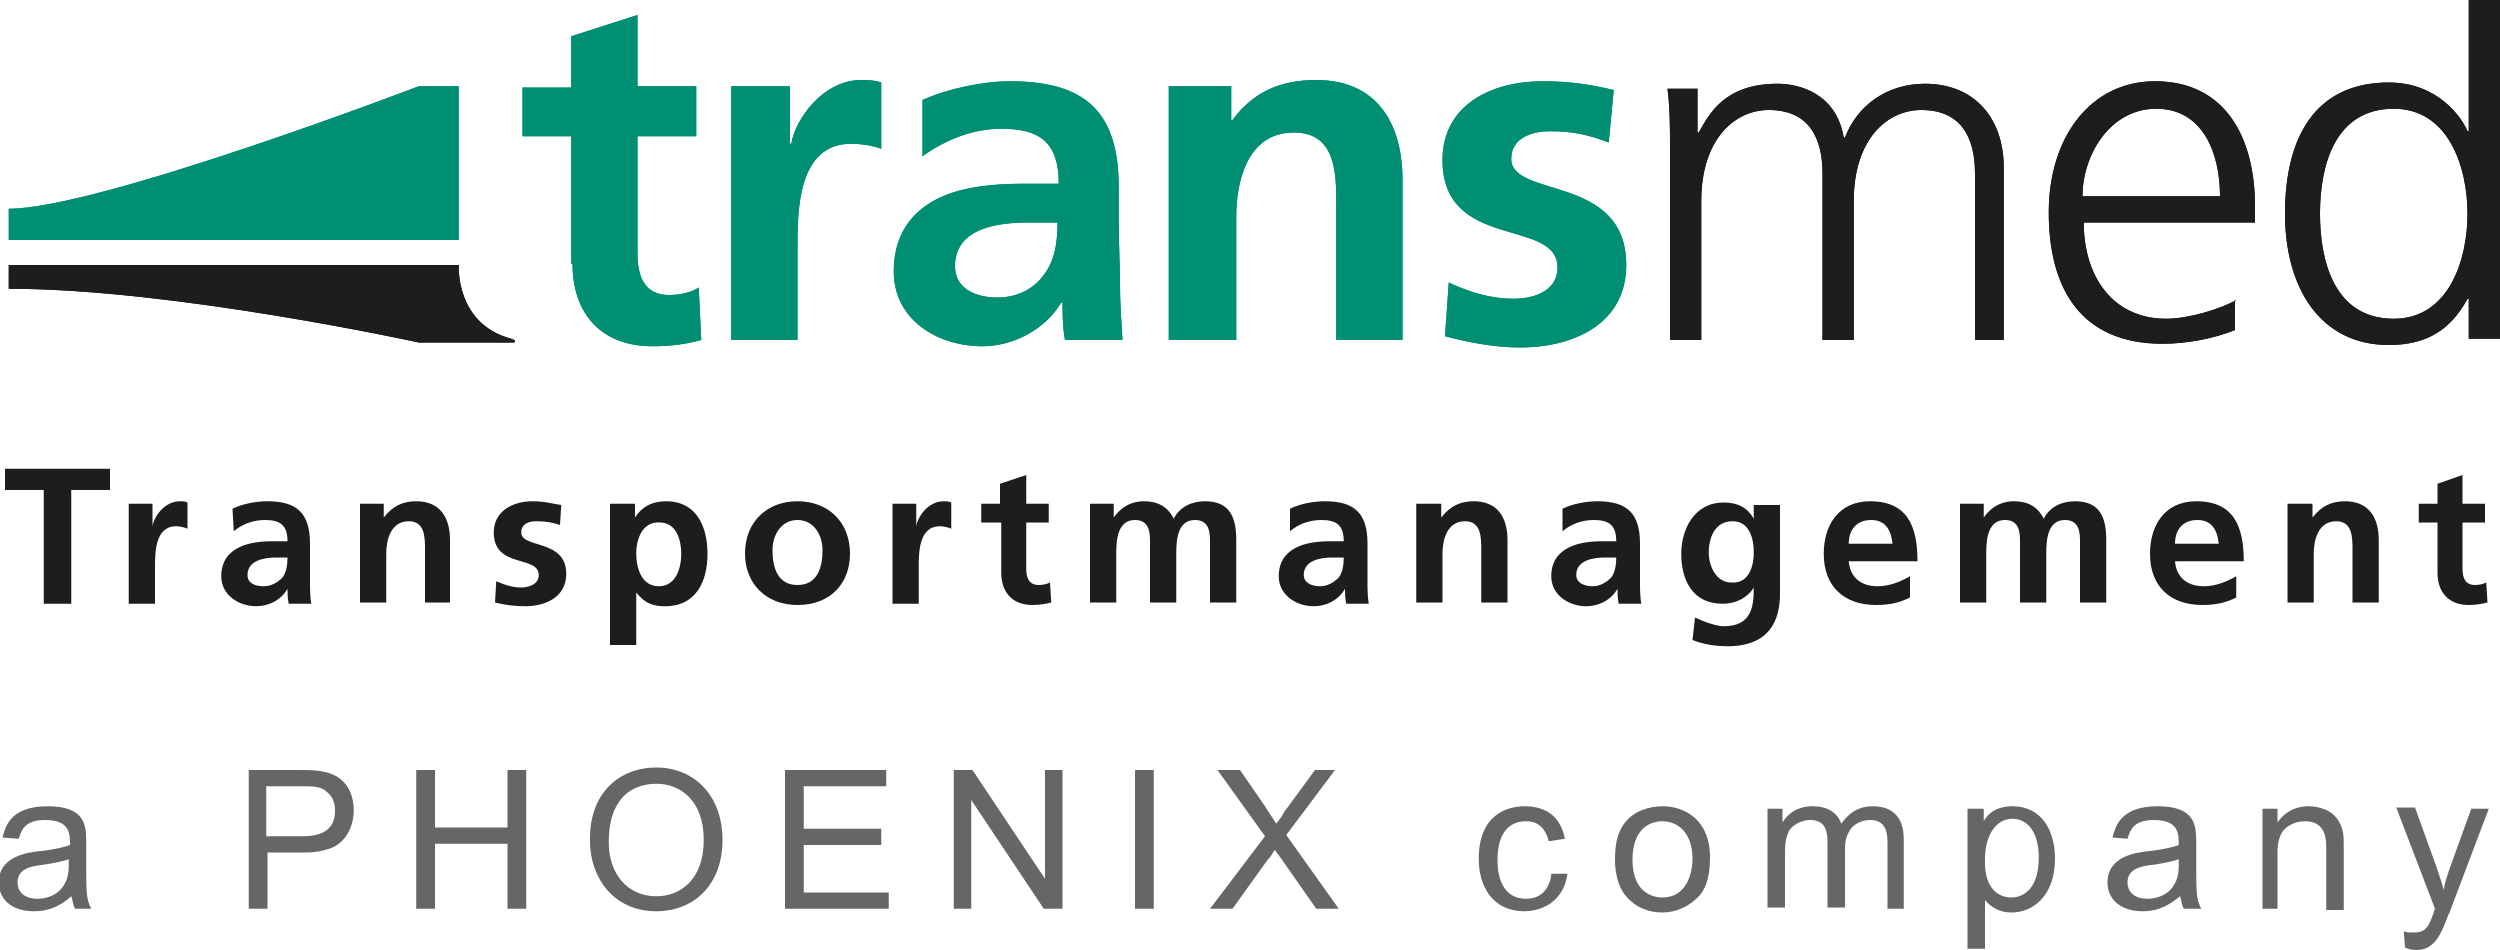 <?xml version="1.0" encoding="UTF-8"?> <svg xmlns="http://www.w3.org/2000/svg" xmlns:xlink="http://www.w3.org/1999/xlink" version="1.1" id="Ebene_1" x="0px" y="0px" viewBox="0 0 200 76" style="enable-background:new 0 0 200 76;" xml:space="preserve" width="200" height="76"> <style type="text/css"> .st0{fill:#666666;} .st1{fill:#1D1D1B;} .st2{fill-rule:evenodd;clip-rule:evenodd;fill:#008F72;} .st3{fill-rule:evenodd;clip-rule:evenodd;fill:#1D1D1B;} </style> <g> <g> <path class="st0" d="M0.2,67c0.2-0.7,0.5-2.5,3.6-2.5c3.1,0,3.1,1.6,3.1,3v1.8c0,2.1,0,2.6,0.4,3.4H6c-0.2-0.4-0.2-0.8-0.3-1 c-1.1,1-2.1,1.2-3,1.2c-1.8,0-2.8-1-2.8-2.3c0-2.1,2.3-2.4,3.2-2.5c0.2,0,1.7-0.2,2.5-0.5c0-0.9,0-2-2-2c-1.7,0-1.9,0.9-2.1,1.5 L0.2,67z M5.6,68.7c-0.5,0.2-1.5,0.4-2.3,0.5c-0.8,0.1-1.9,0.3-1.9,1.4c0,0.6,0.4,1.3,1.6,1.3c0.4,0,1.3-0.1,1.9-0.8 c0.5-0.6,0.6-1.2,0.6-1.9V68.7z"></path> <path class="st0" d="M19.8,61.6H24c1,0,2.3,0,3.2,0.7c0.8,0.6,1.1,1.6,1.1,2.5c0,1.3-0.6,2.5-1.7,3c-1,0.4-1.8,0.4-2.4,0.4h-2.8 v4.5h-1.5V61.6z M21.3,66.9h2.9c0.8,0,2.6-0.1,2.6-2c0-0.5-0.1-1.1-0.6-1.5c-0.5-0.5-1.1-0.5-2.1-0.5h-2.8V66.9z"></path> <path class="st0" d="M33.3,61.6h1.5v4.6h5.8v-4.6h1.5v11.1h-1.5v-5.2h-5.8v5.2h-1.5V61.6z"></path> <path class="st0" d="M52.5,61.4c3,0,5.3,2.2,5.3,5.8c0,3.6-2.3,5.7-5.3,5.7c-3.5,0-5.3-2.8-5.3-5.6C47.1,63.4,49.6,61.4,52.5,61.4 z M52.5,71.7c2,0,3.8-1.4,3.8-4.5c0-3.2-1.9-4.5-3.8-4.5c-1.2,0-2.4,0.5-3,1.5c-0.8,1.1-0.8,2.8-0.8,3.2 C48.7,69.9,50.2,71.7,52.5,71.7z"></path> <path class="st0" d="M62.8,61.6h8.1v1.3h-6.6v3.4h6.2v1.3h-6.2v3.8h6.8v1.3h-8.3V61.6z"></path> <path class="st0" d="M76.3,61.6h1.5l5.8,8.7h0v-8.7h1.4v11.1h-1.5L77.7,64h0v8.7h-1.4V61.6z"></path> <path class="st0" d="M90.8,61.6h1.5v11.1h-1.5V61.6z"></path> <path class="st0" d="M101.2,66.9l-3.8-5.3h1.8l2,2.9c0.3,0.5,0.6,0.9,0.9,1.4c0.1-0.2,0.2-0.2,0.5-0.7c0.1-0.2,0.3-0.5,0.4-0.6 l2.2-3h1.6l-3.9,5.2l4.2,5.9h-1.8l-2.8-4c-0.2-0.3-0.4-0.5-0.5-0.7h0c0,0-0.1,0.1-0.1,0.1c-0.1,0.2-0.3,0.5-0.5,0.7l-2.8,3.9h-1.8 L101.2,66.9z"></path> <path class="st0" d="M125.4,69.9c-0.4,2.7-2.7,3-3.4,3c-2.7,0-3.7-2.1-3.7-4.2c0-3.4,2.1-4.2,3.7-4.2c0.8,0,2,0.2,2.7,1.3 c0.3,0.5,0.4,0.9,0.5,1.3l-1.3,0.2c-0.3-1.2-1-1.6-1.8-1.6c-2.1,0-2.3,2.1-2.3,3.1c0,0.5,0,3.1,2.3,3.1c1.7,0,2-1.6,2-2 L125.4,69.9z"></path> <path class="st0" d="M130,65.8c0.7-0.9,1.9-1.3,3-1.3c1.7,0,3.8,1,3.8,4.1c0,1.7-0.4,2.5-0.8,3c-0.8,0.9-1.9,1.4-3,1.4 c-1.1,0-2.2-0.4-3-1.4c-0.7-0.9-0.8-2.2-0.8-2.8C129.2,67.8,129.3,66.7,130,65.8z M133,71.8c1.9,0,2.4-1.9,2.4-3.1 c0-2.1-1.2-3-2.4-3c-0.9,0-2.4,0.5-2.4,3.1C130.6,71.3,132.1,71.8,133,71.8z"></path> <path class="st0" d="M141.4,64.7h1.2v1.1h0c0.4-0.7,1.2-1.3,2.4-1.3c1.2,0,2,0.5,2.3,1.4c0.3-0.4,1-1.4,2.5-1.4 c2.5,0,2.5,2.1,2.5,2.7v5.5H151v-5.1c0-0.8,0-2-1.4-2c-0.6,0-1.3,0.3-1.6,0.8c-0.3,0.5-0.4,0.9-0.4,1.5v4.7h-1.4v-5.2 c0-0.8-0.1-1.8-1.4-1.8c-0.7,0-1.4,0.4-1.7,0.9c-0.3,0.7-0.3,1.2-0.3,1.9v4.2h-1.4V64.7z"></path> <path class="st0" d="M157.5,64.7h1.2v1h0c0.2-0.4,0.8-1.2,2.3-1.2c2.3,0,3.4,1.9,3.4,4.2c0,2.9-1.7,4.3-3.5,4.3 c-1,0-1.7-0.5-2.1-1h0v3.9h-1.4V64.7z M160.9,71.8c0.8,0,2.2-0.5,2.2-3.2c0-2.3-1.1-3.1-2.1-3.1c-1.3,0-2.2,1.3-2.2,3.2 C158.7,71.2,160,71.8,160.9,71.8z"></path> <path class="st0" d="M169,67c0.2-0.7,0.5-2.5,3.6-2.5c3.1,0,3.1,1.6,3.1,3v1.8c0,2.1,0,2.6,0.4,3.4h-1.4c-0.2-0.4-0.2-0.8-0.3-1 c-1.2,1-2.1,1.2-3,1.2c-1.8,0-2.8-1-2.8-2.3c0-2.1,2.3-2.4,3.2-2.5c0.2,0,1.7-0.2,2.5-0.5c0-0.9,0-2-2-2c-1.7,0-1.9,0.9-2.1,1.5 L169,67z M174.4,68.7c-0.5,0.2-1.5,0.4-2.3,0.5c-0.8,0.1-1.9,0.3-1.9,1.4c0,0.6,0.4,1.3,1.6,1.3c0.4,0,1.3-0.1,1.9-0.8 c0.5-0.6,0.6-1.2,0.6-1.9V68.7z"></path> <path class="st0" d="M181,64.7h1.2v1.1h0c0.8-1.2,2-1.3,2.5-1.3c0.8,0,1.9,0.3,2.4,1.2c0.4,0.7,0.4,1.2,0.4,2.1v5h-1.4v-4.9 c0-0.7,0-2.2-1.7-2.2c-0.8,0-1.6,0.4-1.9,1c-0.3,0.6-0.3,1.2-0.3,1.6v4.4H181V64.7z"></path> <path class="st0" d="M192.3,74.5c0.2,0.1,0.5,0.1,0.8,0.1c1,0,1.2-0.5,1.6-1.6c0-0.1,0.1-0.3,0.1-0.3l-3.1-8.1h1.5l1.7,4.7 c0.3,0.9,0.5,1.5,0.6,1.9h0c0.1-0.7,0.3-1.2,0.5-1.8l1.7-4.7h1.4l-3.1,8.2c0,0,0,0.1-0.1,0.2c-0.6,1.6-1.1,2.9-2.6,2.9 c-0.4,0-0.7-0.1-0.9-0.2L192.3,74.5z"></path> </g> <g> <path class="st1" d="M3.5,39.2H0.4v-1.7h8.4v1.7H5.7v9.1H3.5V39.2z"></path> <path class="st1" d="M10.4,40.3h1.8v1.8h0c0.1-0.7,0.9-2,2.2-2c0.2,0,0.4,0,0.6,0.1v2.1c-0.2-0.1-0.6-0.2-0.9-0.2 c-1.7,0-1.7,2.1-1.7,3.3v2.9h-2.1V40.3z"></path> <path class="st1" d="M18.6,40.7c0.8-0.4,1.9-0.6,2.8-0.6c2.4,0,3.4,1,3.4,3.4v1c0,0.8,0,1.4,0,2c0,0.6,0,1.2,0.1,1.8h-1.8 c-0.1-0.4-0.1-0.9-0.1-1.2h0c-0.5,0.9-1.5,1.4-2.5,1.4c-1.4,0-2.8-0.9-2.8-2.4c0-1.2,0.6-1.9,1.4-2.3c0.8-0.4,1.8-0.5,2.7-0.5H23 c0-1.3-0.6-1.7-1.8-1.7c-0.9,0-1.8,0.3-2.5,0.9L18.6,40.7z M21.1,46.9c0.6,0,1.1-0.3,1.5-0.7c0.3-0.4,0.4-1,0.4-1.6h-0.9 c-0.9,0-2.3,0.2-2.3,1.4C19.8,46.6,20.3,46.9,21.1,46.9z"></path> <path class="st1" d="M28.7,40.3h2v1.1h0c0.7-0.9,1.5-1.3,2.6-1.3c1.9,0,2.7,1.3,2.7,3.1v5H34V44c0-1,0-2.3-1.3-2.3 c-1.5,0-1.8,1.6-1.8,2.6v3.9h-2.1V40.3z"></path> <path class="st1" d="M44.8,42c-0.6-0.2-1.1-0.3-1.9-0.3c-0.6,0-1.2,0.2-1.2,0.9c0,1.3,3.6,0.5,3.6,3.3c0,1.9-1.7,2.6-3.3,2.6 c-0.8,0-1.6-0.1-2.4-0.3l0.1-1.7c0.7,0.3,1.3,0.5,2,0.5c0.5,0,1.4-0.2,1.4-1c0-1.6-3.6-0.5-3.6-3.4c0-1.7,1.5-2.5,3.1-2.5 c1,0,1.6,0.2,2.3,0.3L44.8,42z"></path> <path class="st1" d="M48.8,40.3h2v1.1h0c0.5-0.8,1.3-1.3,2.5-1.3c2.4,0,3.3,2,3.3,4.2c0,2.2-0.9,4.2-3.4,4.2 c-0.9,0-1.6-0.2-2.3-1.1h0v4.2h-2.1V40.3z M50.9,44.3c0,1.1,0.4,2.6,1.8,2.6c1.4,0,1.8-1.5,1.8-2.6c0-1.1-0.4-2.5-1.7-2.5 C51.4,41.7,50.9,43.1,50.9,44.3z"></path> <path class="st1" d="M63.8,40.1c2.4,0,4.2,1.6,4.2,4.2c0,2.3-1.5,4.1-4.2,4.1c-2.6,0-4.2-1.8-4.2-4.1 C59.6,41.7,61.4,40.1,63.8,40.1z M63.8,46.8c1.6,0,2-1.4,2-2.8c0-1.2-0.7-2.4-2-2.4c-1.3,0-2,1.2-2,2.4 C61.8,45.4,62.2,46.8,63.8,46.8z"></path> <path class="st1" d="M71.5,40.3h1.8v1.8h0c0.1-0.7,0.9-2,2.2-2c0.2,0,0.4,0,0.6,0.1v2.1c-0.2-0.1-0.6-0.2-0.9-0.2 c-1.7,0-1.7,2.1-1.7,3.3v2.9h-2.1V40.3z"></path> <path class="st1" d="M80,41.8h-1.5v-1.5H80v-1.6l2.1-0.7v2.3h1.8v1.5h-1.8v3.7c0,0.7,0.2,1.3,1,1.3c0.4,0,0.7-0.1,0.9-0.2l0.1,1.6 c-0.4,0.1-0.9,0.2-1.5,0.2c-1.6,0-2.5-1-2.5-2.6V41.8z"></path> <path class="st1" d="M87.2,40.3h1.9v1.1h0c0.7-1,1.6-1.3,2.4-1.3c1.1,0,1.9,0.4,2.4,1.4c0.5-1,1.5-1.4,2.5-1.4 c2,0,2.5,1.3,2.5,3.1v5h-2.1v-4.8c0-0.7,0-1.8-1.2-1.8c-1.4,0-1.5,1.6-1.5,2.7v3.9H92v-4.8c0-0.7,0-1.8-1.2-1.8 c-1.4,0-1.5,1.6-1.5,2.7v3.9h-2.1V40.3z"></path> <path class="st1" d="M103.2,40.7c0.8-0.4,1.9-0.6,2.8-0.6c2.4,0,3.4,1,3.4,3.4v1c0,0.8,0,1.4,0,2c0,0.6,0,1.2,0.1,1.8h-1.8 c-0.1-0.4-0.1-0.9-0.1-1.2h0c-0.5,0.9-1.5,1.4-2.5,1.4c-1.4,0-2.8-0.9-2.8-2.4c0-1.2,0.6-1.9,1.4-2.3c0.8-0.4,1.8-0.5,2.7-0.5h1.1 c0-1.3-0.6-1.7-1.8-1.7c-0.9,0-1.8,0.3-2.5,0.9L103.2,40.7z M105.6,46.9c0.6,0,1.1-0.3,1.5-0.7c0.3-0.4,0.4-1,0.4-1.6h-0.9 c-0.9,0-2.3,0.2-2.3,1.4C104.3,46.6,104.9,46.9,105.6,46.9z"></path> <path class="st1" d="M113.3,40.3h2v1.1h0c0.7-0.9,1.5-1.3,2.6-1.3c1.9,0,2.7,1.3,2.7,3.1v5h-2.1V44c0-1,0-2.3-1.3-2.3 c-1.5,0-1.8,1.6-1.8,2.6v3.9h-2.1V40.3z"></path> <path class="st1" d="M125,40.7c0.8-0.4,1.9-0.6,2.8-0.6c2.4,0,3.4,1,3.4,3.4v1c0,0.8,0,1.4,0,2c0,0.6,0,1.2,0.1,1.8h-1.8 c-0.1-0.4-0.1-0.9-0.1-1.2h0c-0.5,0.9-1.5,1.4-2.5,1.4c-1.4,0-2.8-0.9-2.8-2.4c0-1.2,0.6-1.9,1.4-2.3c0.8-0.4,1.8-0.5,2.7-0.5h1.1 c0-1.3-0.6-1.7-1.8-1.7c-0.9,0-1.8,0.3-2.5,0.9L125,40.7z M127.4,46.9c0.6,0,1.1-0.3,1.5-0.7c0.3-0.4,0.4-1,0.4-1.6h-0.9 c-0.9,0-2.3,0.2-2.3,1.4C126.1,46.6,126.7,46.9,127.4,46.9z"></path> <path class="st1" d="M142.4,40.3v7.2c0,2.2-0.9,4.2-4.2,4.2c-0.8,0-1.8-0.1-2.8-0.5l0.2-1.8c0.6,0.3,1.7,0.7,2.3,0.7 c2.3,0,2.4-1.7,2.4-3.1h0c-0.4,0.7-1.3,1.3-2.5,1.3c-2.4,0-3.3-1.9-3.3-4c0-1.9,1-4.1,3.4-4.1c1.1,0,1.9,0.4,2.4,1.3h0v-1.1H142.4 z M140.3,44.2c0-1.4-0.5-2.5-1.7-2.5c-1.4,0-1.9,1.3-1.9,2.5c0,1.1,0.6,2.4,1.8,2.4C139.8,46.7,140.3,45.5,140.3,44.2z"></path> <path class="st1" d="M152.8,47.8c-0.8,0.4-1.6,0.6-2.7,0.6c-2.6,0-4.2-1.5-4.2-4.1c0-2.3,1.2-4.2,3.7-4.2c3,0,3.8,2,3.8,4.8h-5.5 c0.1,1.3,1,2,2.3,2c1,0,1.9-0.4,2.6-0.8V47.8z M151.4,43.5c-0.1-1-0.5-1.9-1.7-1.9c-1.2,0-1.8,0.8-1.8,1.9H151.4z"></path> <path class="st1" d="M156.8,40.3h1.9v1.1h0c0.7-1,1.6-1.3,2.4-1.3c1.1,0,1.9,0.4,2.4,1.4c0.5-1,1.5-1.4,2.5-1.4 c2,0,2.5,1.3,2.5,3.1v5h-2.1v-4.8c0-0.7,0-1.8-1.2-1.8c-1.4,0-1.5,1.6-1.5,2.7v3.9h-2.1v-4.8c0-0.7,0-1.8-1.2-1.8 c-1.4,0-1.5,1.6-1.5,2.7v3.9h-2.1V40.3z"></path> <path class="st1" d="M178.9,47.8c-0.8,0.4-1.6,0.6-2.7,0.6c-2.6,0-4.2-1.5-4.2-4.1c0-2.3,1.2-4.2,3.7-4.2c3,0,3.8,2,3.8,4.8H174 c0.1,1.3,1,2,2.3,2c1,0,1.9-0.4,2.6-0.8V47.8z M177.5,43.5c-0.1-1-0.5-1.9-1.7-1.9c-1.2,0-1.8,0.8-1.8,1.9H177.5z"></path> <path class="st1" d="M183,40.3h2v1.1h0c0.7-0.9,1.5-1.3,2.6-1.3c1.9,0,2.7,1.3,2.7,3.1v5h-2.1V44c0-1,0-2.3-1.3-2.3 c-1.5,0-1.8,1.6-1.8,2.6v3.9H183V40.3z"></path> <path class="st1" d="M195,41.8h-1.5v-1.5h1.5v-1.6L197,38v2.3h1.8v1.5H197v3.7c0,0.7,0.2,1.3,1,1.3c0.4,0,0.7-0.1,0.9-0.2l0.1,1.6 c-0.4,0.1-0.9,0.2-1.5,0.2c-1.6,0-2.5-1-2.5-2.6V41.8z"></path> </g> <g> <path class="st2" d="M36.7,6.9h-3.2c0,0-25.6,9.8-32.8,9.8c0,1.6,0,2.5,0,2.5h36 M129.1,7.2c-1.7-0.4-3.3-0.7-5.7-0.7 c-4.1,0-8,1.9-8,6.3c0,7.3,9.2,4.6,9.2,8.6c0,2-2.1,2.5-3.5,2.5c-1.8,0-3.5-0.5-5.2-1.3l-0.3,4.3c1.9,0.5,4,0.9,6,0.9 c4.3,0,8.5-1.9,8.5-6.6c0-7.3-9.2-5.3-9.2-8.5c0-1.7,1.7-2.2,3.1-2.2c1.9,0,3.1,0.3,4.7,0.9L129.1,7.2z M93.6,27.2h5.3v-9.9 c0-2.6,0.8-6.7,4.6-6.7c3.4,0,3.4,3.3,3.4,5.8v10.8h5.3V14.4c0-4.6-2.1-8-6.9-8c-2.8,0-5,0.9-6.7,3.2h-0.1V6.9h-5V27.2z M76.4,21.3c0-3.1,3.5-3.5,5.9-3.5h2.3c0,1.6-0.2,3-1.1,4.2c-0.8,1.1-2.1,1.8-3.7,1.8C77.9,23.8,76.4,23,76.4,21.3z M73.8,12.5 c1.8-1.3,4-2.2,6.3-2.2c3.1,0,4.6,1.1,4.6,4.4h-2.9c-2.2,0-4.8,0.2-6.8,1.2c-2,1-3.5,2.8-3.5,5.8c0,3.9,3.5,6,7.1,6 c2.4,0,5-1.3,6.3-3.5h0.1c0,0.6,0,2,0.2,3h4.6c-0.1-1.6-0.2-3-0.2-4.5c0-1.5-0.1-3-0.1-5.1V15c0-6-2.6-8.5-8.7-8.5 c-2.2,0-5,0.6-7,1.5L73.8,12.5z M58.5,27.2h5.3v-7.4c0-2.9,0-8.3,4.3-8.3c0.9,0,1.9,0.2,2.4,0.4V6.6c-0.6-0.2-1.1-0.2-1.6-0.2 c-3.1,0-5.3,3.2-5.6,5.1h-0.1V6.9h-4.7V27.2z M45.8,21.1c0,4,2.3,6.6,6.4,6.6c1.6,0,2.8-0.2,3.9-0.5L55.9,23 c-0.6,0.4-1.5,0.6-2.4,0.6c-2,0-2.5-1.6-2.5-3.3v-9.4h4.7V6.9H51V1.2l-5.3,1.7v4.1h-3.9v3.9h3.9V21.1z"></path> <path class="st3" d="M41.2,27.3c0,0.1,0,0.1-0.3,0.1c-4,0-7.4,0-7.4,0s-19.6-4.3-32.8-4.3c0-0.9,0-1.9,0-1.9h36 c0,0-0.3,4.7,4.2,5.9C41.1,27.2,41.2,27.2,41.2,27.3 M185.6,17.1c0-3.9,1.2-8.4,5.9-8.4c4.4,0,5.9,4.7,5.9,8.4 c0,3.7-1.5,8.4-5.9,8.4C186.8,25.5,185.6,21,185.6,17.1z M200,0h-2.5v10.5h-0.1c-0.4-1-2.3-3.9-6.3-3.9c-5.9,0-8.3,4.4-8.3,10.5 c0,5.9,2.8,10.5,8.3,10.5c2.9,0,4.9-1.1,6.3-3.7h0.1v3.2h2.5V0z M166.6,15.7c0-3.3,2.2-7,5.9-7c3.7,0,5.1,3.5,5.1,7H166.6z M178.9,24c-1.2,0.7-3.8,1.5-5.6,1.5c-4.3,0-6.6-3.4-6.6-7.7h13.7v-1.3c0-5.4-2.3-10-8-10c-5.1,0-8.5,4.4-8.5,10.5 c0,6,2.5,10.5,9.1,10.5c1.9,0,4.1-0.4,5.8-1.1V24z M160.3,27.2V13.4c0-3.9-2.3-6.7-6.3-6.7c-3.2,0-5.5,1.9-6.4,4.3h-0.1 c-0.6-3.5-3.5-4.3-5.3-4.3c-4.3,0-5.5,2.5-6.3,3.9l-0.1,0V7.1h-2.4c0.2,1.6,0.2,3.2,0.2,4.7v15.4h2.5V16.1c0-5,2.7-7.3,5.4-7.3 c3.2,0,4.3,2.2,4.3,5.1v13.3h2.5V16.1c0-5,2.7-7.3,5.4-7.3c3.2,0,4.3,2.2,4.3,5.1v13.3H160.3z M50.4,34.5 M43.1,34.5 M114.3,54"></path> <path class="st2" d="M36.7,6.9h-3.2c0,0-25.6,9.8-32.8,9.8c0,1.6,0,2.5,0,2.5h36 M129.1,7.2c-1.7-0.4-3.3-0.7-5.7-0.7 c-4.1,0-8,1.9-8,6.3c0,7.3,9.2,4.6,9.2,8.6c0,2-2.1,2.5-3.5,2.5c-1.8,0-3.5-0.5-5.2-1.3l-0.3,4.3c1.9,0.5,4,0.9,6,0.9 c4.3,0,8.5-1.9,8.5-6.6c0-7.3-9.2-5.3-9.2-8.5c0-1.7,1.7-2.2,3.1-2.2c1.9,0,3.1,0.3,4.7,0.9L129.1,7.2z M93.6,27.2h5.3v-9.9 c0-2.6,0.8-6.7,4.6-6.7c3.4,0,3.4,3.3,3.4,5.8v10.8h5.3V14.4c0-4.6-2.1-8-6.9-8c-2.8,0-5,0.9-6.7,3.2h-0.1V6.9h-5V27.2z M76.4,21.3c0-3.1,3.5-3.5,5.9-3.5h2.3c0,1.6-0.2,3-1.1,4.2c-0.8,1.1-2.1,1.8-3.7,1.8C77.9,23.8,76.4,23,76.4,21.3z M73.8,12.5 c1.8-1.3,4-2.2,6.3-2.2c3.1,0,4.6,1.1,4.6,4.4h-2.9c-2.2,0-4.8,0.2-6.8,1.2c-2,1-3.5,2.8-3.5,5.8c0,3.9,3.5,6,7.1,6 c2.4,0,5-1.3,6.3-3.5h0.1c0,0.6,0,2,0.2,3h4.6c-0.1-1.6-0.2-3-0.2-4.5c0-1.5-0.1-3-0.1-5.1V15c0-6-2.6-8.5-8.7-8.5 c-2.2,0-5,0.6-7,1.5L73.8,12.5z M58.5,27.2h5.3v-7.4c0-2.9,0-8.3,4.3-8.3c0.9,0,1.9,0.2,2.4,0.4V6.6c-0.6-0.2-1.1-0.2-1.6-0.2 c-3.1,0-5.3,3.2-5.6,5.1h-0.1V6.9h-4.7V27.2z M45.8,21.1c0,4,2.3,6.6,6.4,6.6c1.6,0,2.8-0.2,3.9-0.5L55.9,23 c-0.6,0.4-1.5,0.6-2.4,0.6c-2,0-2.5-1.6-2.5-3.3v-9.4h4.7V6.9H51V1.2l-5.3,1.7v4.1h-3.9v3.9h3.9V21.1z"></path> <path class="st3" d="M41.2,27.3c0,0.1,0,0.1-0.3,0.1c-4,0-7.4,0-7.4,0s-19.6-4.3-32.8-4.3c0-0.9,0-1.9,0-1.9h36 c0,0-0.3,4.7,4.2,5.9C41.1,27.2,41.2,27.2,41.2,27.3 M185.6,17.1c0-3.9,1.2-8.4,5.9-8.4c4.4,0,5.9,4.7,5.9,8.4 c0,3.7-1.5,8.4-5.9,8.4C186.8,25.5,185.6,21,185.6,17.1z M200,0h-2.5v10.5h-0.1c-0.4-1-2.3-3.9-6.3-3.9c-5.9,0-8.3,4.4-8.3,10.5 c0,5.9,2.8,10.5,8.3,10.5c2.9,0,4.9-1.1,6.3-3.7h0.1v3.2h2.5V0z M166.6,15.7c0-3.3,2.2-7,5.9-7c3.7,0,5.1,3.5,5.1,7H166.6z M178.9,24c-1.2,0.7-3.8,1.5-5.6,1.5c-4.3,0-6.6-3.4-6.6-7.7h13.7v-1.3c0-5.4-2.3-10-8-10c-5.1,0-8.5,4.4-8.5,10.5 c0,6,2.5,10.5,9.1,10.5c1.9,0,4.1-0.4,5.8-1.1V24z M160.3,27.2V13.4c0-3.9-2.3-6.7-6.3-6.7c-3.2,0-5.5,1.9-6.4,4.3h-0.1 c-0.6-3.5-3.5-4.3-5.3-4.3c-4.3,0-5.5,2.5-6.3,3.9l-0.1,0V7.1h-2.4c0.2,1.6,0.2,3.2,0.2,4.7v15.4h2.5V16.1c0-5,2.7-7.3,5.4-7.3 c3.2,0,4.3,2.2,4.3,5.1v13.3h2.5V16.1c0-5,2.7-7.3,5.4-7.3c3.2,0,4.3,2.2,4.3,5.1v13.3H160.3z M43.1,34.5 M114.3,54"></path> </g> </g> </svg> 